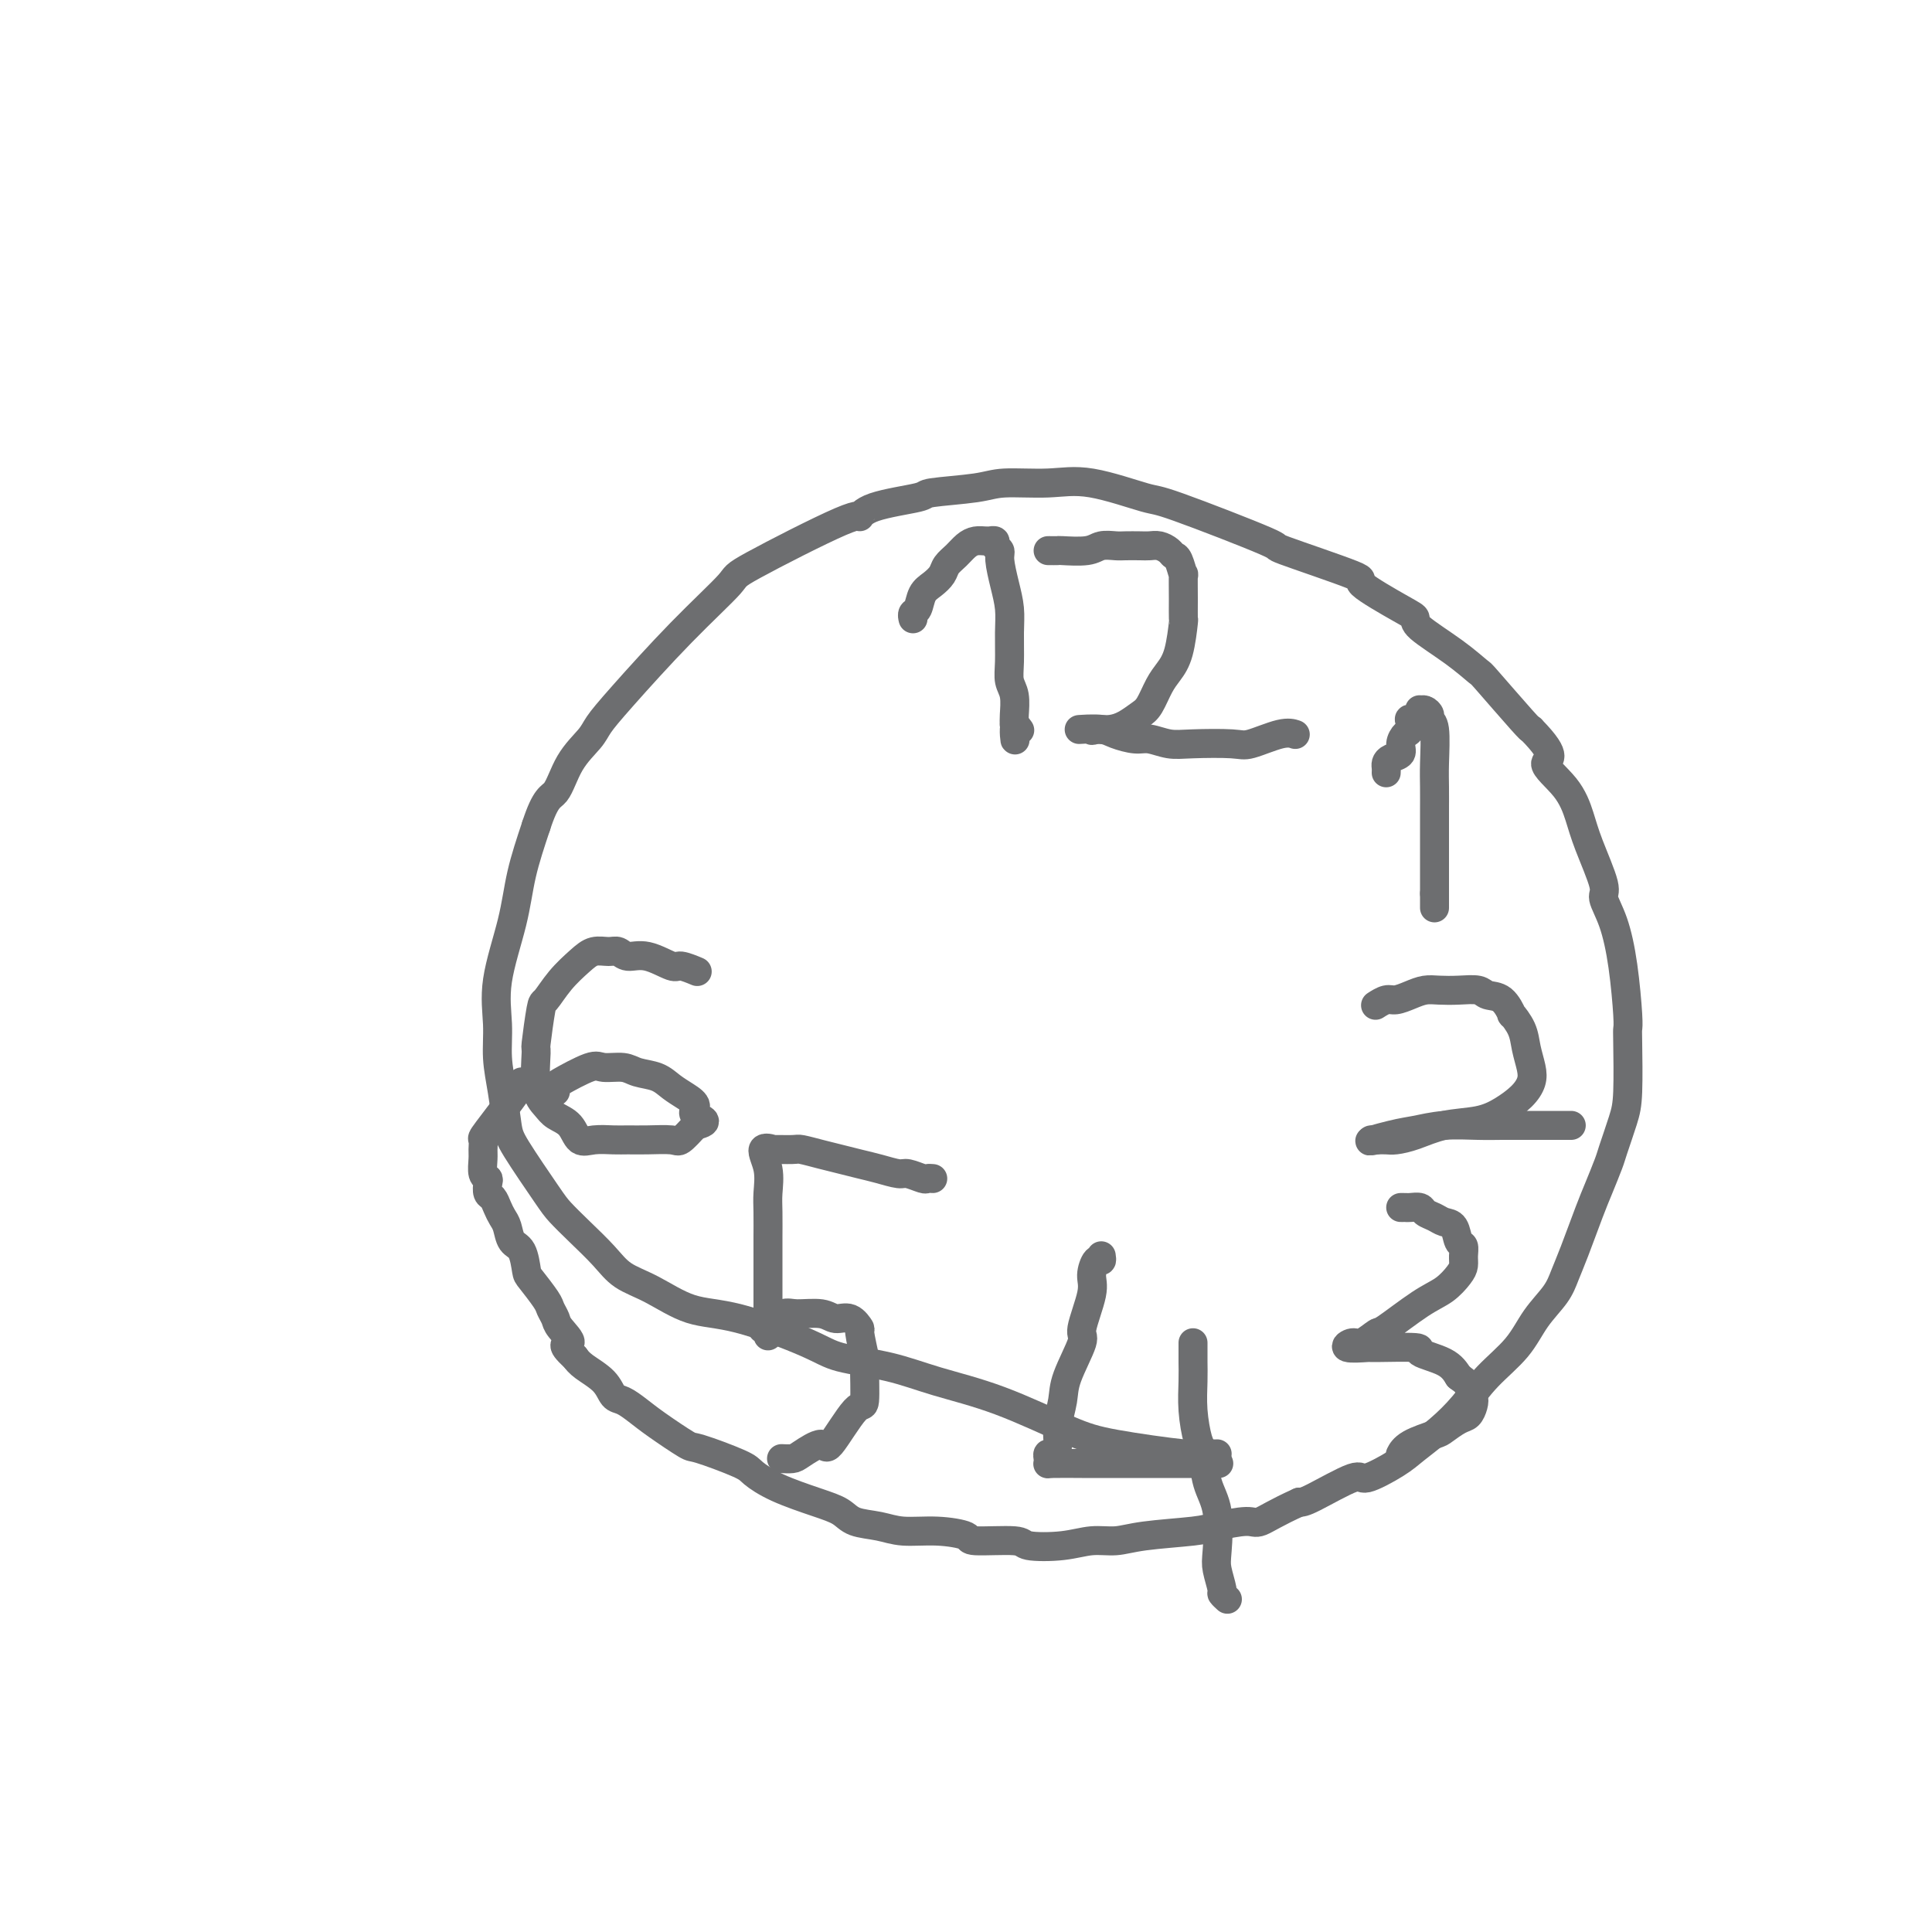 <svg viewBox='0 0 400 400' version='1.1' xmlns='http://www.w3.org/2000/svg' xmlns:xlink='http://www.w3.org/1999/xlink'><g fill='none' stroke='#6D6E70' stroke-width='6' stroke-linecap='round' stroke-linejoin='round'><path d='M252,301c-0.219,0.013 -0.438,0.025 -1,0c-0.562,-0.025 -1.467,-0.089 -2,0c-0.533,0.089 -0.695,0.330 -4,0c-3.305,-0.330 -9.754,-1.233 -14,-2c-4.246,-0.767 -6.288,-1.399 -10,-3c-3.712,-1.601 -9.093,-4.173 -14,-6c-4.907,-1.827 -9.342,-2.910 -13,-4c-3.658,-1.090 -6.541,-2.187 -10,-3c-3.459,-0.813 -7.494,-1.341 -10,-2c-2.506,-0.659 -3.482,-1.449 -7,-3c-3.518,-1.551 -9.577,-3.862 -14,-5c-4.423,-1.138 -7.211,-1.101 -10,-2c-2.789,-0.899 -5.580,-2.734 -8,-4c-2.420,-1.266 -4.468,-1.964 -6,-3c-1.532,-1.036 -2.547,-2.409 -4,-4c-1.453,-1.591 -3.345,-3.399 -5,-5c-1.655,-1.601 -3.073,-2.996 -4,-4c-0.927,-1.004 -1.363,-1.617 -3,-4c-1.637,-2.383 -4.477,-6.536 -6,-9c-1.523,-2.464 -1.731,-3.241 -2,-5c-0.269,-1.759 -0.598,-4.501 -1,-7c-0.402,-2.499 -0.877,-4.755 -1,-7c-0.123,-2.245 0.105,-4.480 0,-7c-0.105,-2.520 -0.544,-5.325 0,-9c0.544,-3.675 2.069,-8.220 3,-12c0.931,-3.780 1.266,-6.794 2,-10c0.734,-3.206 1.867,-6.603 3,-10'/><path d='M111,171c2.021,-6.244 3.073,-5.853 4,-7c0.927,-1.147 1.730,-3.831 3,-6c1.270,-2.169 3.007,-3.821 4,-5c0.993,-1.179 1.241,-1.884 2,-3c0.759,-1.116 2.029,-2.644 5,-6c2.971,-3.356 7.643,-8.540 12,-13c4.357,-4.460 8.399,-8.196 10,-10c1.601,-1.804 0.759,-1.677 5,-4c4.241,-2.323 13.563,-7.095 18,-9c4.437,-1.905 3.989,-0.944 4,-1c0.011,-0.056 0.480,-1.129 3,-2c2.520,-0.871 7.092,-1.539 9,-2c1.908,-0.461 1.154,-0.715 3,-1c1.846,-0.285 6.292,-0.601 9,-1c2.708,-0.399 3.679,-0.881 6,-1c2.321,-0.119 5.992,0.123 9,0c3.008,-0.123 5.352,-0.612 9,0c3.648,0.612 8.599,2.326 11,3c2.401,0.674 2.250,0.309 7,2c4.750,1.691 14.400,5.437 18,7c3.600,1.563 1.151,0.943 4,2c2.849,1.057 10.996,3.789 14,5c3.004,1.211 0.865,0.900 2,2c1.135,1.100 5.545,3.613 8,5c2.455,1.387 2.956,1.650 3,2c0.044,0.350 -0.370,0.787 1,2c1.370,1.213 4.525,3.201 7,5c2.475,1.799 4.272,3.410 5,4c0.728,0.590 0.388,0.159 2,2c1.612,1.841 5.175,5.955 7,8c1.825,2.045 1.913,2.023 2,2'/><path d='M317,151c6.204,6.313 3.215,6.094 3,7c-0.215,0.906 2.343,2.937 4,5c1.657,2.063 2.411,4.159 3,6c0.589,1.841 1.012,3.428 2,6c0.988,2.572 2.542,6.128 3,8c0.458,1.872 -0.178,2.060 0,3c0.178,0.940 1.172,2.633 2,5c0.828,2.367 1.490,5.410 2,9c0.510,3.590 0.867,7.728 1,10c0.133,2.272 0.043,2.678 0,3c-0.043,0.322 -0.038,0.559 0,3c0.038,2.441 0.109,7.086 0,10c-0.109,2.914 -0.398,4.095 -1,6c-0.602,1.905 -1.516,4.533 -2,6c-0.484,1.467 -0.539,1.775 -1,3c-0.461,1.225 -1.329,3.369 -2,5c-0.671,1.631 -1.145,2.749 -2,5c-0.855,2.251 -2.092,5.637 -3,8c-0.908,2.363 -1.488,3.705 -2,5c-0.512,1.295 -0.958,2.544 -2,4c-1.042,1.456 -2.682,3.120 -4,5c-1.318,1.880 -2.313,3.977 -4,6c-1.687,2.023 -4.065,3.972 -6,6c-1.935,2.028 -3.426,4.135 -5,6c-1.574,1.865 -3.231,3.487 -5,5c-1.769,1.513 -3.650,2.917 -5,4c-1.350,1.083 -2.168,1.845 -4,3c-1.832,1.155 -4.677,2.701 -6,3c-1.323,0.299 -1.126,-0.650 -3,0c-1.874,0.650 -5.821,2.900 -8,4c-2.179,1.100 -2.589,1.050 -3,1'/><path d='M269,311c-4.810,2.156 -6.834,3.547 -8,4c-1.166,0.453 -1.472,-0.032 -3,0c-1.528,0.032 -4.277,0.582 -6,1c-1.723,0.418 -2.421,0.704 -5,1c-2.579,0.296 -7.038,0.602 -10,1c-2.962,0.398 -4.425,0.887 -6,1c-1.575,0.113 -3.260,-0.151 -5,0c-1.740,0.151 -3.534,0.717 -6,1c-2.466,0.283 -5.606,0.282 -7,0c-1.394,-0.282 -1.044,-0.845 -3,-1c-1.956,-0.155 -6.219,0.099 -8,0c-1.781,-0.099 -1.078,-0.550 -2,-1c-0.922,-0.450 -3.467,-0.897 -6,-1c-2.533,-0.103 -5.055,0.139 -7,0c-1.945,-0.139 -3.313,-0.659 -5,-1c-1.687,-0.341 -3.692,-0.504 -5,-1c-1.308,-0.496 -1.920,-1.325 -3,-2c-1.080,-0.675 -2.630,-1.197 -5,-2c-2.370,-0.803 -5.562,-1.886 -8,-3c-2.438,-1.114 -4.123,-2.259 -5,-3c-0.877,-0.741 -0.948,-1.080 -3,-2c-2.052,-0.920 -6.086,-2.422 -8,-3c-1.914,-0.578 -1.706,-0.233 -3,-1c-1.294,-0.767 -4.088,-2.645 -6,-4c-1.912,-1.355 -2.942,-2.187 -4,-3c-1.058,-0.813 -2.142,-1.607 -3,-2c-0.858,-0.393 -1.488,-0.384 -2,-1c-0.512,-0.616 -0.907,-1.858 -2,-3c-1.093,-1.142 -2.884,-2.183 -4,-3c-1.116,-0.817 -1.558,-1.408 -2,-2'/><path d='M119,281c-3.675,-3.307 -1.364,-2.575 -1,-3c0.364,-0.425 -1.219,-2.009 -2,-3c-0.781,-0.991 -0.759,-1.390 -1,-2c-0.241,-0.610 -0.746,-1.431 -1,-2c-0.254,-0.569 -0.257,-0.886 -1,-2c-0.743,-1.114 -2.227,-3.026 -3,-4c-0.773,-0.974 -0.837,-1.009 -1,-2c-0.163,-0.991 -0.425,-2.937 -1,-4c-0.575,-1.063 -1.463,-1.245 -2,-2c-0.537,-0.755 -0.722,-2.085 -1,-3c-0.278,-0.915 -0.649,-1.415 -1,-2c-0.351,-0.585 -0.681,-1.257 -1,-2c-0.319,-0.743 -0.625,-1.559 -1,-2c-0.375,-0.441 -0.818,-0.506 -1,-1c-0.182,-0.494 -0.101,-1.416 0,-2c0.101,-0.584 0.224,-0.829 0,-1c-0.224,-0.171 -0.794,-0.266 -1,-1c-0.206,-0.734 -0.048,-2.106 0,-3c0.048,-0.894 -0.015,-1.311 0,-2c0.015,-0.689 0.109,-1.649 0,-2c-0.109,-0.351 -0.421,-0.094 1,-2c1.421,-1.906 4.575,-5.975 6,-8c1.425,-2.025 1.121,-2.007 1,-2c-0.121,0.007 -0.061,0.004 0,0'/><path d='M189,128c0.025,0.104 0.051,0.208 0,0c-0.051,-0.208 -0.178,-0.727 0,-1c0.178,-0.273 0.663,-0.300 1,-1c0.337,-0.700 0.527,-2.074 1,-3c0.473,-0.926 1.229,-1.403 2,-2c0.771,-0.597 1.557,-1.312 2,-2c0.443,-0.688 0.542,-1.347 1,-2c0.458,-0.653 1.276,-1.299 2,-2c0.724,-0.701 1.356,-1.455 2,-2c0.644,-0.545 1.301,-0.879 2,-1c0.699,-0.121 1.440,-0.029 2,0c0.560,0.029 0.939,-0.003 1,0c0.061,0.003 -0.195,0.043 0,0c0.195,-0.043 0.839,-0.168 1,0c0.161,0.168 -0.163,0.631 0,1c0.163,0.369 0.814,0.645 1,1c0.186,0.355 -0.094,0.790 0,2c0.094,1.210 0.560,3.195 1,5c0.440,1.805 0.854,3.430 1,5c0.146,1.570 0.025,3.085 0,5c-0.025,1.915 0.046,4.228 0,6c-0.046,1.772 -0.208,3.001 0,4c0.208,0.999 0.787,1.769 1,3c0.213,1.231 0.061,2.923 0,4c-0.061,1.077 -0.030,1.538 0,2'/><path d='M210,150c0.405,5.798 -0.083,2.292 0,1c0.083,-1.292 0.738,-0.369 1,0c0.262,0.369 0.131,0.185 0,0'/><path d='M217,114c0.865,0.008 1.730,0.016 2,0c0.270,-0.016 -0.056,-0.057 1,0c1.056,0.057 3.494,0.211 5,0c1.506,-0.211 2.080,-0.788 3,-1c0.920,-0.212 2.186,-0.057 3,0c0.814,0.057 1.178,0.018 2,0c0.822,-0.018 2.104,-0.015 3,0c0.896,0.015 1.406,0.043 2,0c0.594,-0.043 1.273,-0.157 2,0c0.727,0.157 1.501,0.584 2,1c0.499,0.416 0.722,0.820 1,1c0.278,0.180 0.610,0.137 1,1c0.390,0.863 0.837,2.633 1,3c0.163,0.367 0.041,-0.667 0,0c-0.041,0.667 -0.003,3.035 0,5c0.003,1.965 -0.029,3.525 0,4c0.029,0.475 0.121,-0.136 0,1c-0.121,1.136 -0.454,4.019 -1,6c-0.546,1.981 -1.304,3.059 -2,4c-0.696,0.941 -1.330,1.744 -2,3c-0.670,1.256 -1.376,2.964 -2,4c-0.624,1.036 -1.167,1.402 -2,2c-0.833,0.598 -1.955,1.430 -3,2c-1.045,0.570 -2.013,0.877 -3,1c-0.987,0.123 -1.994,0.061 -3,0'/><path d='M227,151c-1.512,0.465 -0.793,0.127 -1,0c-0.207,-0.127 -1.339,-0.044 -2,0c-0.661,0.044 -0.852,0.049 0,0c0.852,-0.049 2.748,-0.153 4,0c1.252,0.153 1.860,0.563 3,1c1.140,0.437 2.813,0.901 4,1c1.187,0.099 1.890,-0.168 3,0c1.110,0.168 2.629,0.769 4,1c1.371,0.231 2.595,0.090 5,0c2.405,-0.090 5.990,-0.129 8,0c2.010,0.129 2.446,0.426 4,0c1.554,-0.426 4.226,-1.576 6,-2c1.774,-0.424 2.650,-0.121 3,0c0.350,0.121 0.175,0.061 0,0'/><path d='M287,160c0.014,-0.335 0.027,-0.670 0,-1c-0.027,-0.330 -0.096,-0.656 0,-1c0.096,-0.344 0.355,-0.707 1,-1c0.645,-0.293 1.676,-0.517 2,-1c0.324,-0.483 -0.059,-1.225 0,-2c0.059,-0.775 0.559,-1.584 1,-2c0.441,-0.416 0.822,-0.441 1,-1c0.178,-0.559 0.152,-1.652 0,-2c-0.152,-0.348 -0.430,0.050 0,0c0.430,-0.050 1.569,-0.546 2,-1c0.431,-0.454 0.153,-0.864 0,-1c-0.153,-0.136 -0.181,0.004 0,0c0.181,-0.004 0.570,-0.150 1,0c0.430,0.150 0.900,0.598 1,1c0.100,0.402 -0.169,0.760 0,1c0.169,0.240 0.777,0.361 1,2c0.223,1.639 0.060,4.794 0,7c-0.060,2.206 -0.016,3.462 0,5c0.016,1.538 0.004,3.357 0,5c-0.004,1.643 -0.001,3.111 0,5c0.001,1.889 0.000,4.201 0,5c-0.000,0.799 -0.000,0.085 0,1c0.000,0.915 0.000,3.457 0,6'/><path d='M297,185c0.000,5.429 0.000,2.000 0,1c0.000,-1.000 0.000,0.429 0,1c0.000,0.571 0.000,0.286 0,0'/><path d='M285,208c-0.185,0.119 -0.370,0.238 0,0c0.370,-0.238 1.295,-0.834 2,-1c0.705,-0.166 1.191,0.100 2,0c0.809,-0.100 1.939,-0.564 3,-1c1.061,-0.436 2.051,-0.845 3,-1c0.949,-0.155 1.857,-0.055 3,0c1.143,0.055 2.521,0.065 4,0c1.479,-0.065 3.060,-0.205 4,0c0.940,0.205 1.239,0.757 2,1c0.761,0.243 1.982,0.178 3,1c1.018,0.822 1.831,2.530 2,3c0.169,0.470 -0.307,-0.300 0,0c0.307,0.300 1.398,1.669 2,3c0.602,1.331 0.714,2.625 1,4c0.286,1.375 0.747,2.831 1,4c0.253,1.169 0.299,2.053 0,3c-0.299,0.947 -0.943,1.959 -2,3c-1.057,1.041 -2.528,2.111 -4,3c-1.472,0.889 -2.946,1.597 -5,2c-2.054,0.403 -4.686,0.500 -7,1c-2.314,0.500 -4.308,1.402 -6,2c-1.692,0.598 -3.081,0.892 -4,1c-0.919,0.108 -1.368,0.029 -2,0c-0.632,-0.029 -1.448,-0.008 -2,0c-0.552,0.008 -0.841,0.002 -1,0c-0.159,-0.002 -0.188,-0.001 0,0c0.188,0.001 0.594,0.000 1,0'/><path d='M285,236c-3.574,0.746 0.490,-0.389 3,-1c2.510,-0.611 3.465,-0.700 5,-1c1.535,-0.300 3.650,-0.813 6,-1c2.350,-0.187 4.936,-0.050 7,0c2.064,0.050 3.608,0.013 5,0c1.392,-0.013 2.633,-0.004 4,0c1.367,0.004 2.861,0.001 4,0c1.139,-0.001 1.922,-0.000 3,0c1.078,0.000 2.451,0.000 3,0c0.549,-0.000 0.275,-0.000 0,0'/><path d='M290,250c0.365,-0.006 0.731,-0.013 1,0c0.269,0.013 0.442,0.045 1,0c0.558,-0.045 1.501,-0.169 2,0c0.499,0.169 0.553,0.630 1,1c0.447,0.370 1.286,0.647 2,1c0.714,0.353 1.301,0.780 2,1c0.699,0.220 1.508,0.233 2,1c0.492,0.767 0.666,2.287 1,3c0.334,0.713 0.828,0.617 1,1c0.172,0.383 0.024,1.244 0,2c-0.024,0.756 0.077,1.408 0,2c-0.077,0.592 -0.333,1.123 -1,2c-0.667,0.877 -1.744,2.099 -3,3c-1.256,0.901 -2.692,1.480 -5,3c-2.308,1.520 -5.488,3.980 -7,5c-1.512,1.020 -1.357,0.599 -2,1c-0.643,0.401 -2.086,1.624 -3,2c-0.914,0.376 -1.301,-0.096 -2,0c-0.699,0.096 -1.712,0.760 -1,1c0.712,0.240 3.149,0.055 4,0c0.851,-0.055 0.115,0.018 2,0c1.885,-0.018 6.392,-0.129 8,0c1.608,0.129 0.318,0.496 1,1c0.682,0.504 3.338,1.144 5,2c1.662,0.856 2.331,1.928 3,3'/><path d='M302,285c1.788,1.284 1.756,1.495 2,2c0.244,0.505 0.762,1.305 1,2c0.238,0.695 0.194,1.285 0,2c-0.194,0.715 -0.538,1.556 -1,2c-0.462,0.444 -1.042,0.490 -2,1c-0.958,0.510 -2.295,1.482 -3,2c-0.705,0.518 -0.776,0.582 -2,1c-1.224,0.418 -3.599,1.189 -5,2c-1.401,0.811 -1.829,1.660 -2,2c-0.171,0.340 -0.086,0.170 0,0'/><path d='M228,260c0.078,0.496 0.156,0.991 0,1c-0.156,0.009 -0.547,-0.469 -1,0c-0.453,0.469 -0.969,1.885 -1,3c-0.031,1.115 0.424,1.928 0,4c-0.424,2.072 -1.725,5.404 -2,7c-0.275,1.596 0.477,1.456 0,3c-0.477,1.544 -2.183,4.771 -3,7c-0.817,2.229 -0.744,3.458 -1,5c-0.256,1.542 -0.839,3.397 -1,5c-0.161,1.603 0.101,2.955 0,4c-0.101,1.045 -0.564,1.783 -1,2c-0.436,0.217 -0.843,-0.085 -1,0c-0.157,0.085 -0.063,0.559 0,1c0.063,0.441 0.094,0.850 0,1c-0.094,0.150 -0.314,0.040 1,0c1.314,-0.040 4.162,-0.011 6,0c1.838,0.011 2.665,0.003 4,0c1.335,-0.003 3.178,-0.001 5,0c1.822,0.001 3.624,0.000 5,0c1.376,-0.000 2.328,-0.000 4,0c1.672,0.000 4.066,0.000 6,0c1.934,-0.000 3.410,-0.000 4,0c0.590,0.000 0.295,0.000 0,0'/><path d='M247,278c0.002,0.703 0.003,1.407 0,2c-0.003,0.593 -0.012,1.076 0,2c0.012,0.924 0.043,2.291 0,4c-0.043,1.709 -0.162,3.762 0,6c0.162,2.238 0.604,4.662 1,6c0.396,1.338 0.746,1.592 1,3c0.254,1.408 0.412,3.971 1,6c0.588,2.029 1.607,3.523 2,6c0.393,2.477 0.162,5.935 0,8c-0.162,2.065 -0.253,2.736 0,4c0.253,1.264 0.851,3.122 1,4c0.149,0.878 -0.152,0.775 0,1c0.152,0.225 0.758,0.779 1,1c0.242,0.221 0.121,0.111 0,0'/><path d='M193,244c0.105,0.009 0.210,0.017 0,0c-0.210,-0.017 -0.733,-0.060 -1,0c-0.267,0.060 -0.276,0.223 -1,0c-0.724,-0.223 -2.164,-0.833 -3,-1c-0.836,-0.167 -1.069,0.110 -2,0c-0.931,-0.110 -2.561,-0.608 -4,-1c-1.439,-0.392 -2.686,-0.679 -4,-1c-1.314,-0.321 -2.693,-0.675 -4,-1c-1.307,-0.325 -2.540,-0.622 -4,-1c-1.460,-0.378 -3.146,-0.836 -4,-1c-0.854,-0.164 -0.876,-0.033 -2,0c-1.124,0.033 -3.348,-0.031 -4,0c-0.652,0.031 0.270,0.158 0,0c-0.270,-0.158 -1.733,-0.602 -2,0c-0.267,0.602 0.660,2.249 1,4c0.340,1.751 0.091,3.607 0,5c-0.091,1.393 -0.024,2.323 0,4c0.024,1.677 0.007,4.102 0,5c-0.007,0.898 -0.002,0.271 0,2c0.002,1.729 0.000,5.814 0,8c-0.000,2.186 -0.000,2.473 0,3c0.000,0.527 0.000,1.293 0,2c-0.000,0.707 -0.000,1.353 0,2'/><path d='M159,273c-0.095,5.867 0.167,3.034 0,2c-0.167,-1.034 -0.764,-0.271 -1,0c-0.236,0.271 -0.113,0.048 0,0c0.113,-0.048 0.215,0.077 0,0c-0.215,-0.077 -0.746,-0.356 0,-1c0.746,-0.644 2.769,-1.653 4,-2c1.231,-0.347 1.668,-0.033 3,0c1.332,0.033 3.557,-0.217 5,0c1.443,0.217 2.103,0.900 3,1c0.897,0.100 2.030,-0.383 3,0c0.970,0.383 1.777,1.631 2,2c0.223,0.369 -0.139,-0.143 0,1c0.139,1.143 0.780,3.941 1,5c0.220,1.059 0.020,0.380 0,2c-0.020,1.620 0.139,5.541 0,7c-0.139,1.459 -0.575,0.458 -2,2c-1.425,1.542 -3.839,5.629 -5,7c-1.161,1.371 -1.068,0.028 -2,0c-0.932,-0.028 -2.889,1.261 -4,2c-1.111,0.739 -1.376,0.930 -2,1c-0.624,0.070 -1.607,0.020 -2,0c-0.393,-0.020 -0.197,-0.010 0,0'/><path d='M144,201c0.312,0.130 0.624,0.260 0,0c-0.624,-0.260 -2.184,-0.911 -3,-1c-0.816,-0.089 -0.889,0.383 -2,0c-1.111,-0.383 -3.259,-1.620 -5,-2c-1.741,-0.380 -3.073,0.099 -4,0c-0.927,-0.099 -1.448,-0.776 -2,-1c-0.552,-0.224 -1.136,0.004 -2,0c-0.864,-0.004 -2.010,-0.239 -3,0c-0.990,0.239 -1.824,0.952 -3,2c-1.176,1.048 -2.693,2.432 -4,4c-1.307,1.568 -2.404,3.318 -3,4c-0.596,0.682 -0.689,0.294 -1,2c-0.311,1.706 -0.839,5.507 -1,7c-0.161,1.493 0.044,0.678 0,2c-0.044,1.322 -0.336,4.782 0,7c0.336,2.218 1.299,3.193 2,4c0.701,0.807 1.139,1.446 2,2c0.861,0.554 2.144,1.024 3,2c0.856,0.976 1.283,2.458 2,3c0.717,0.542 1.722,0.145 3,0c1.278,-0.145 2.827,-0.037 4,0c1.173,0.037 1.969,0.002 3,0c1.031,-0.002 2.297,0.031 4,0c1.703,-0.031 3.843,-0.124 5,0c1.157,0.124 1.331,0.464 2,0c0.669,-0.464 1.835,-1.732 3,-3'/><path d='M144,233c3.691,-0.822 0.918,-1.376 0,-2c-0.918,-0.624 0.018,-1.319 0,-2c-0.018,-0.681 -0.989,-1.349 -2,-2c-1.011,-0.651 -2.060,-1.284 -3,-2c-0.940,-0.716 -1.770,-1.515 -3,-2c-1.230,-0.485 -2.859,-0.655 -4,-1c-1.141,-0.345 -1.794,-0.864 -3,-1c-1.206,-0.136 -2.964,0.111 -4,0c-1.036,-0.111 -1.349,-0.579 -3,0c-1.651,0.579 -4.638,2.207 -6,3c-1.362,0.793 -1.097,0.752 -1,1c0.097,0.248 0.028,0.785 0,1c-0.028,0.215 -0.014,0.107 0,0'/></g>
</svg>